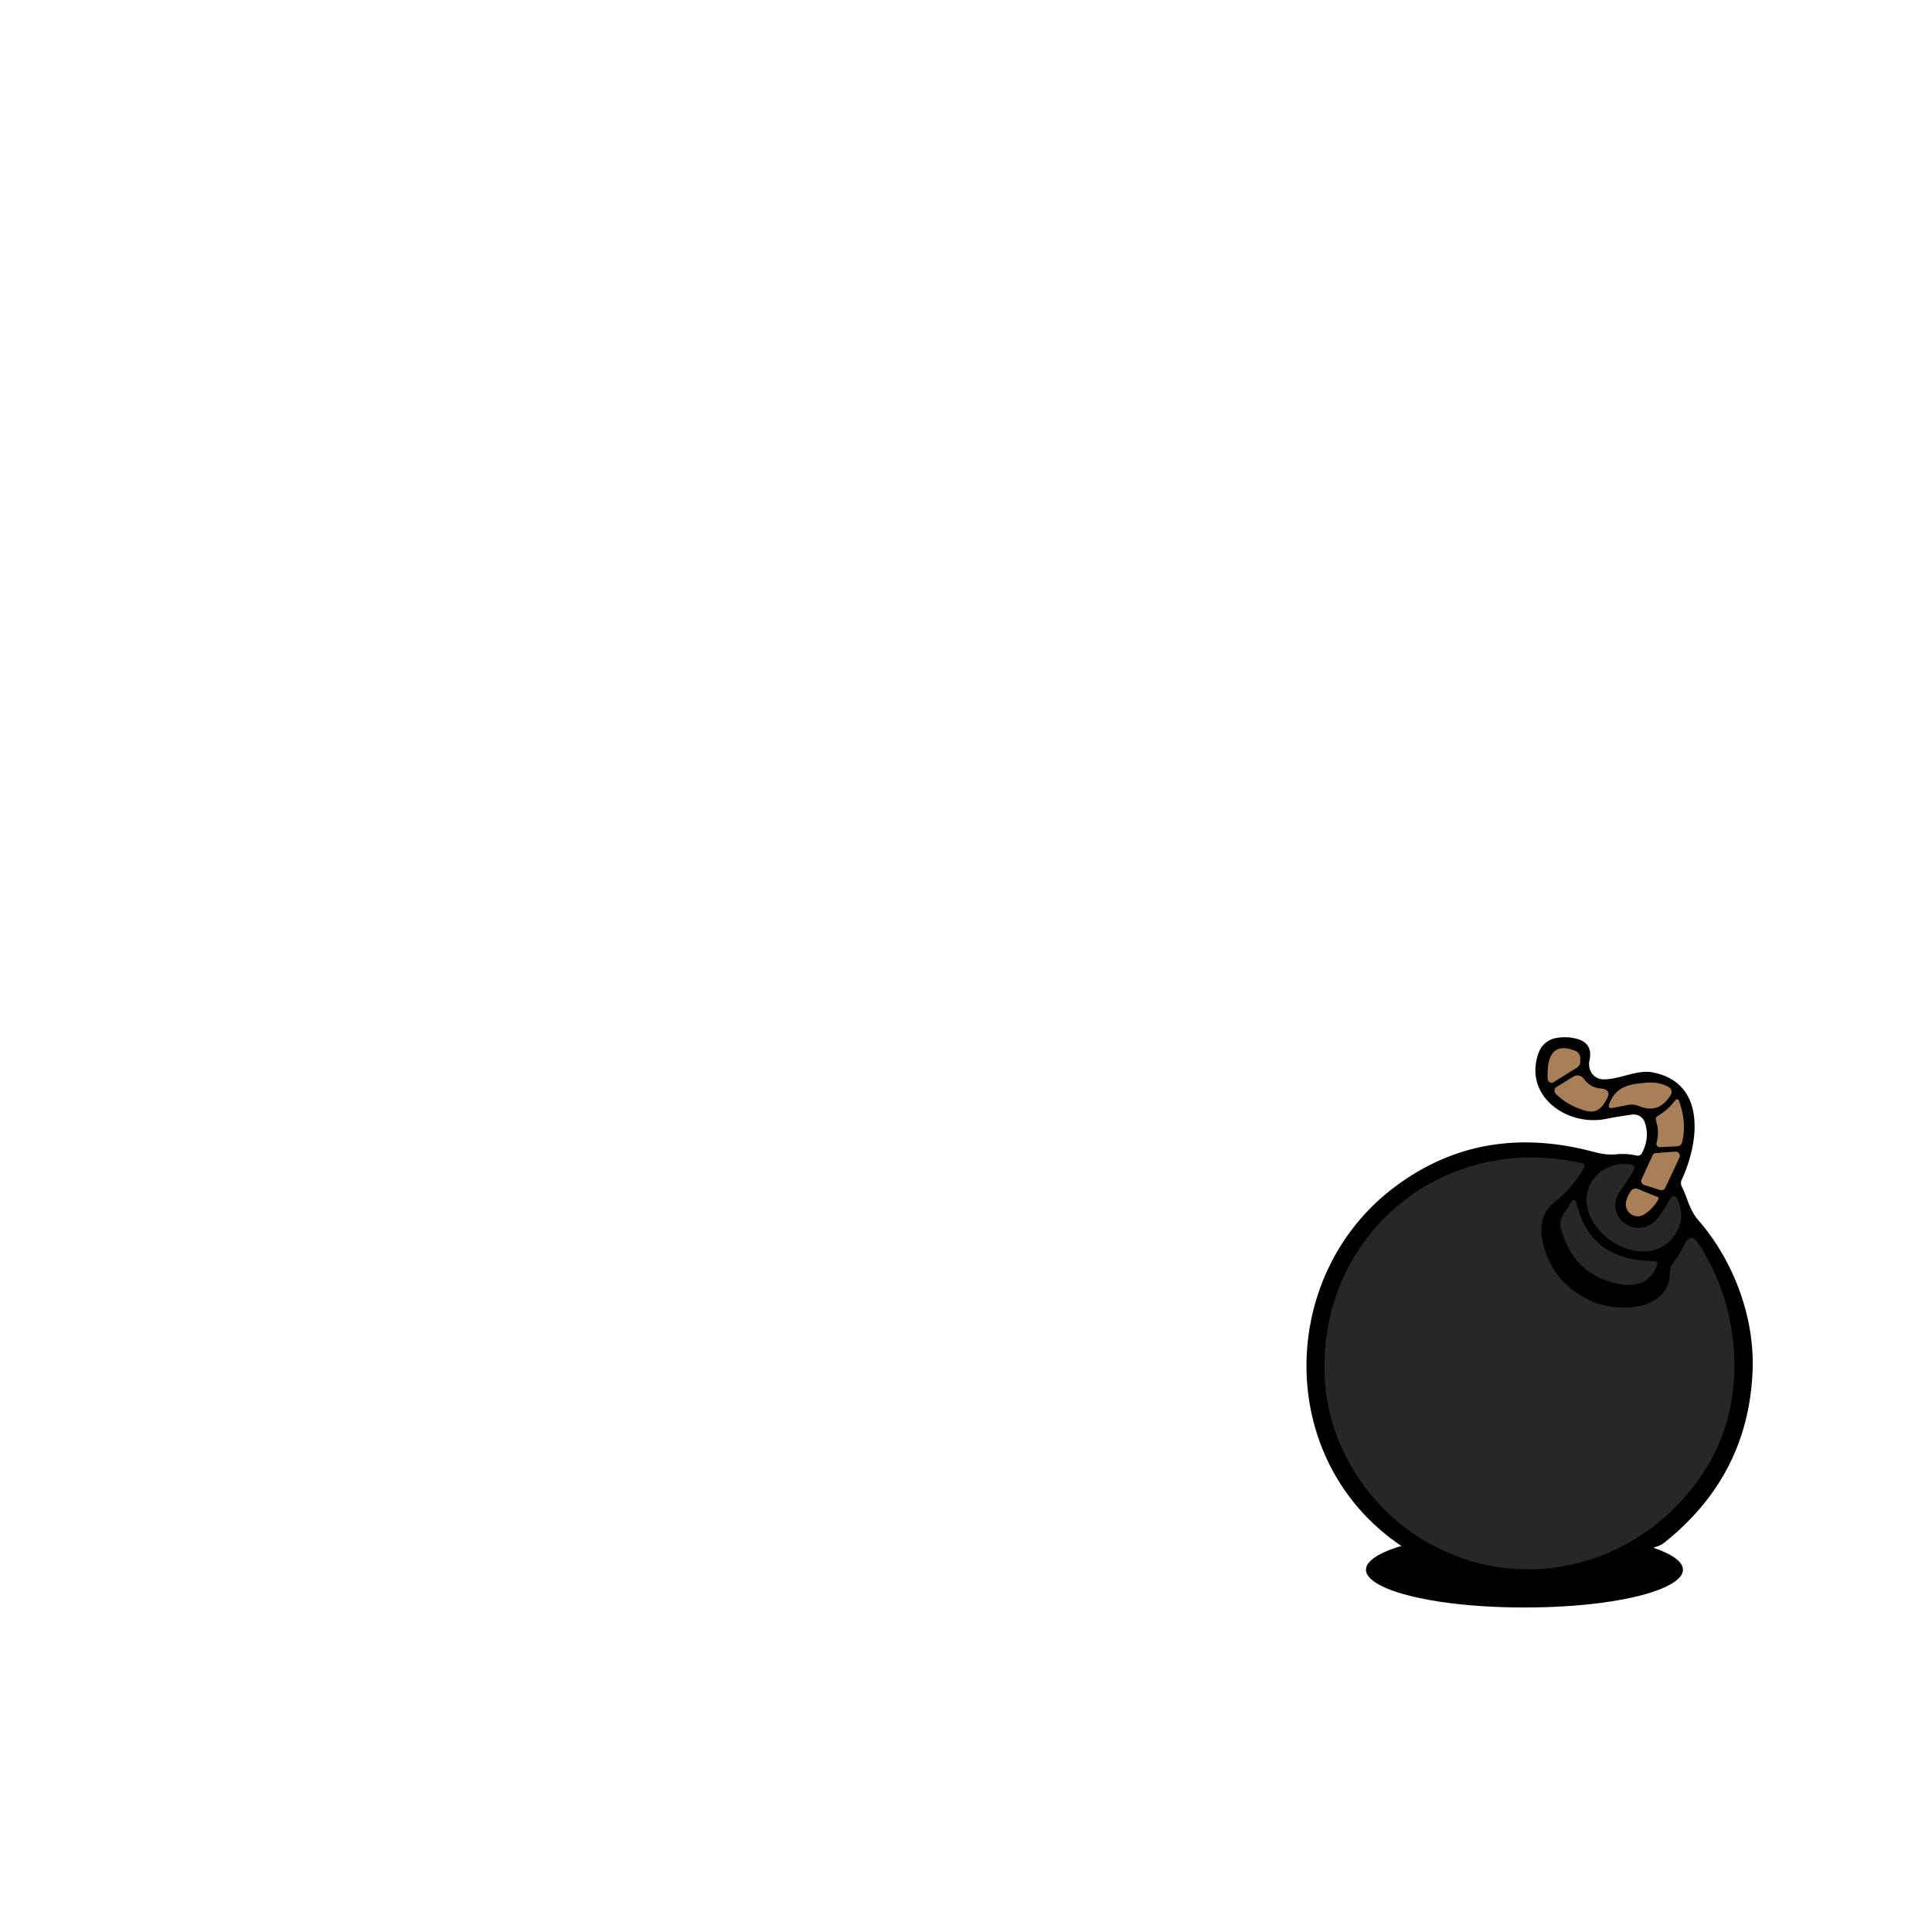 <svg xmlns="http://www.w3.org/2000/svg" baseProfile="tiny" version="1.2" viewBox="0 0 256 256"><path fill="#000" fill-rule="evenodd" d="M202 203c6.959 0 15.628.908 19.411 3.096C227.008 209.334 217.178 213 202 213s-25.008-3.666-19.411-6.904C186.372 203.908 195.042 203 202 203Z" clip-rule="evenodd"/><path d="m219.38 205.64 2.67 1.11a1.14 1.13 37.8 0 1 .25 1.96c-.75.57-1.77 1.15-2.7 1.34q-12.68 2.7-27.85 1.16c-2.58-.26-8.65-.94-10.03-2.86a.91.9 56.7 0 1 .26-1.3q1.69-1.03 3.58-1.49.86-.22.13-.71c-16.72-11.28-16.37-35.54-1.3-47.25q11.62-9.02 26.79-4.97 1.7.46 3.03.32 1.32-.13 2.6.16.53.12.78-.36 1.03-1.99.37-3.99a1.57 1.56-12.7 0 0-1.71-1.07q-1.76.23-3.5.58c-5.17 1.02-10.98-3.12-8.85-8.83a3 2.98 4.4 0 1 2.21-1.88q1.37-.27 2.72.06 2.28.56 1.79 2.86c-.28 1.3.52 2.55 1.91 2.54 2.17-.02 4.39-1.31 6.42-.93 7.1 1.34 6.26 9.12 3.9 14.2q-.24.5.02 1c.81 1.6.96 3.02 2.23 4.47 4.53 5.21 7.39 12.65 7.13 19.76q-.5 13.93-11.65 22.85-.53.42-1.17.6-.98.28-.03.67Z"/><path fill="#A97F58" d="m209.4 140.23-.01.4q0 .56-.48.86l-3.04 1.9a.52.51-17.4 0 1-.79-.41c-.1-2.33.28-5.05 3.63-3.75a1.07 1.07 0 0 1 .69 1ZM212.05 144.22q1.63.14.79 1.53l-.25.41q-.9 1.5-2.57 1-2.32-.68-3.87-2.22a.59.59 0 0 1 .11-.92l2.23-1.37a1.02 1.02 0 0 1 1.36.28q.86 1.18 2.2 1.29ZM215.69 146.42l-2 .38q-.7.14-.45-.53c.89-2.37 2.77-2.64 4.95-2.81q1.62-.13 2.9.56a.76.75 29.9 0 1 .29 1.06q-1.55 2.57-4.17 1.49-.74-.3-1.52-.15Z"/><path fill="#A97F58" d="M219.44 148.53q-.15-.44.25-.68 1.35-.79 2.33-2.1a.26.25 53.8 0 1 .44.07q1.08 2.95.42 5.55-.13.5-.64.52l-2.28.12a.46.45-84 0 1-.46-.58q.41-1.47-.06-2.9ZM222.53 153.4l-1.87 3.99a.56.56 0 0 1-.68.29l-2.12-.66a.56.56 0 0 1-.34-.77l1.45-3.15a.56.56 0 0 1 .47-.32l2.54-.18a.56.56 0 0 1 .55.8Z"/><path fill="#272727" d="M210.7 172.33c3.36 1.61 10.54 1.54 10.55-3.67q0-.73.44-1.31.88-1.13 1.5-2.43.83-1.74 1.89-.12c5.73 8.75 6.47 20.82 1.12 29.55-7.85 12.78-23.78 17.45-36.93 10.11-7.63-4.26-13.1-12.52-13.7-21.31-1.3-19.12 15.28-33.23 33.96-29.04q.64.14.31.71-1.59 2.7-3.81 4.44-2.27 1.79-1.67 4.99 1.04 5.53 6.34 8.08Z"/><path fill="#272727" d="M216.16 154.31a.5.5 0 0 1 .33.77q-.93 1.46-1.88 2.86c-2.27 3.34 2.64 6.93 5.32 3.13q.78-1.11 1.44-2.31a.47.47 0 0 1 .84.02q1.24 2.58-.25 4.8c-3.22 4.81-10.81 1.12-11.66-3.75-.61-3.49 2.58-6.12 5.86-5.52Z"/><path fill="#A97F58" d="M219.67 158.62a.19.19 0 0 1 .09.27q-.77 1.35-1.94 2.05a1.59 1.58 80.7 0 1-2.36-1.7q.16-.73.65-1.43a.76.75 28 0 1 .9-.27l2.66 1.08Z"/><path fill="#272727" d="M219.58 167.59q-1.2 3.35-5.28 2.5-5.72-1.2-7.44-7.16-.31-1.08.3-2.02l.97-1.53q.54-.84.78.13 1.88 7.62 10.31 7.58.54 0 .36.5Z"/></svg>
